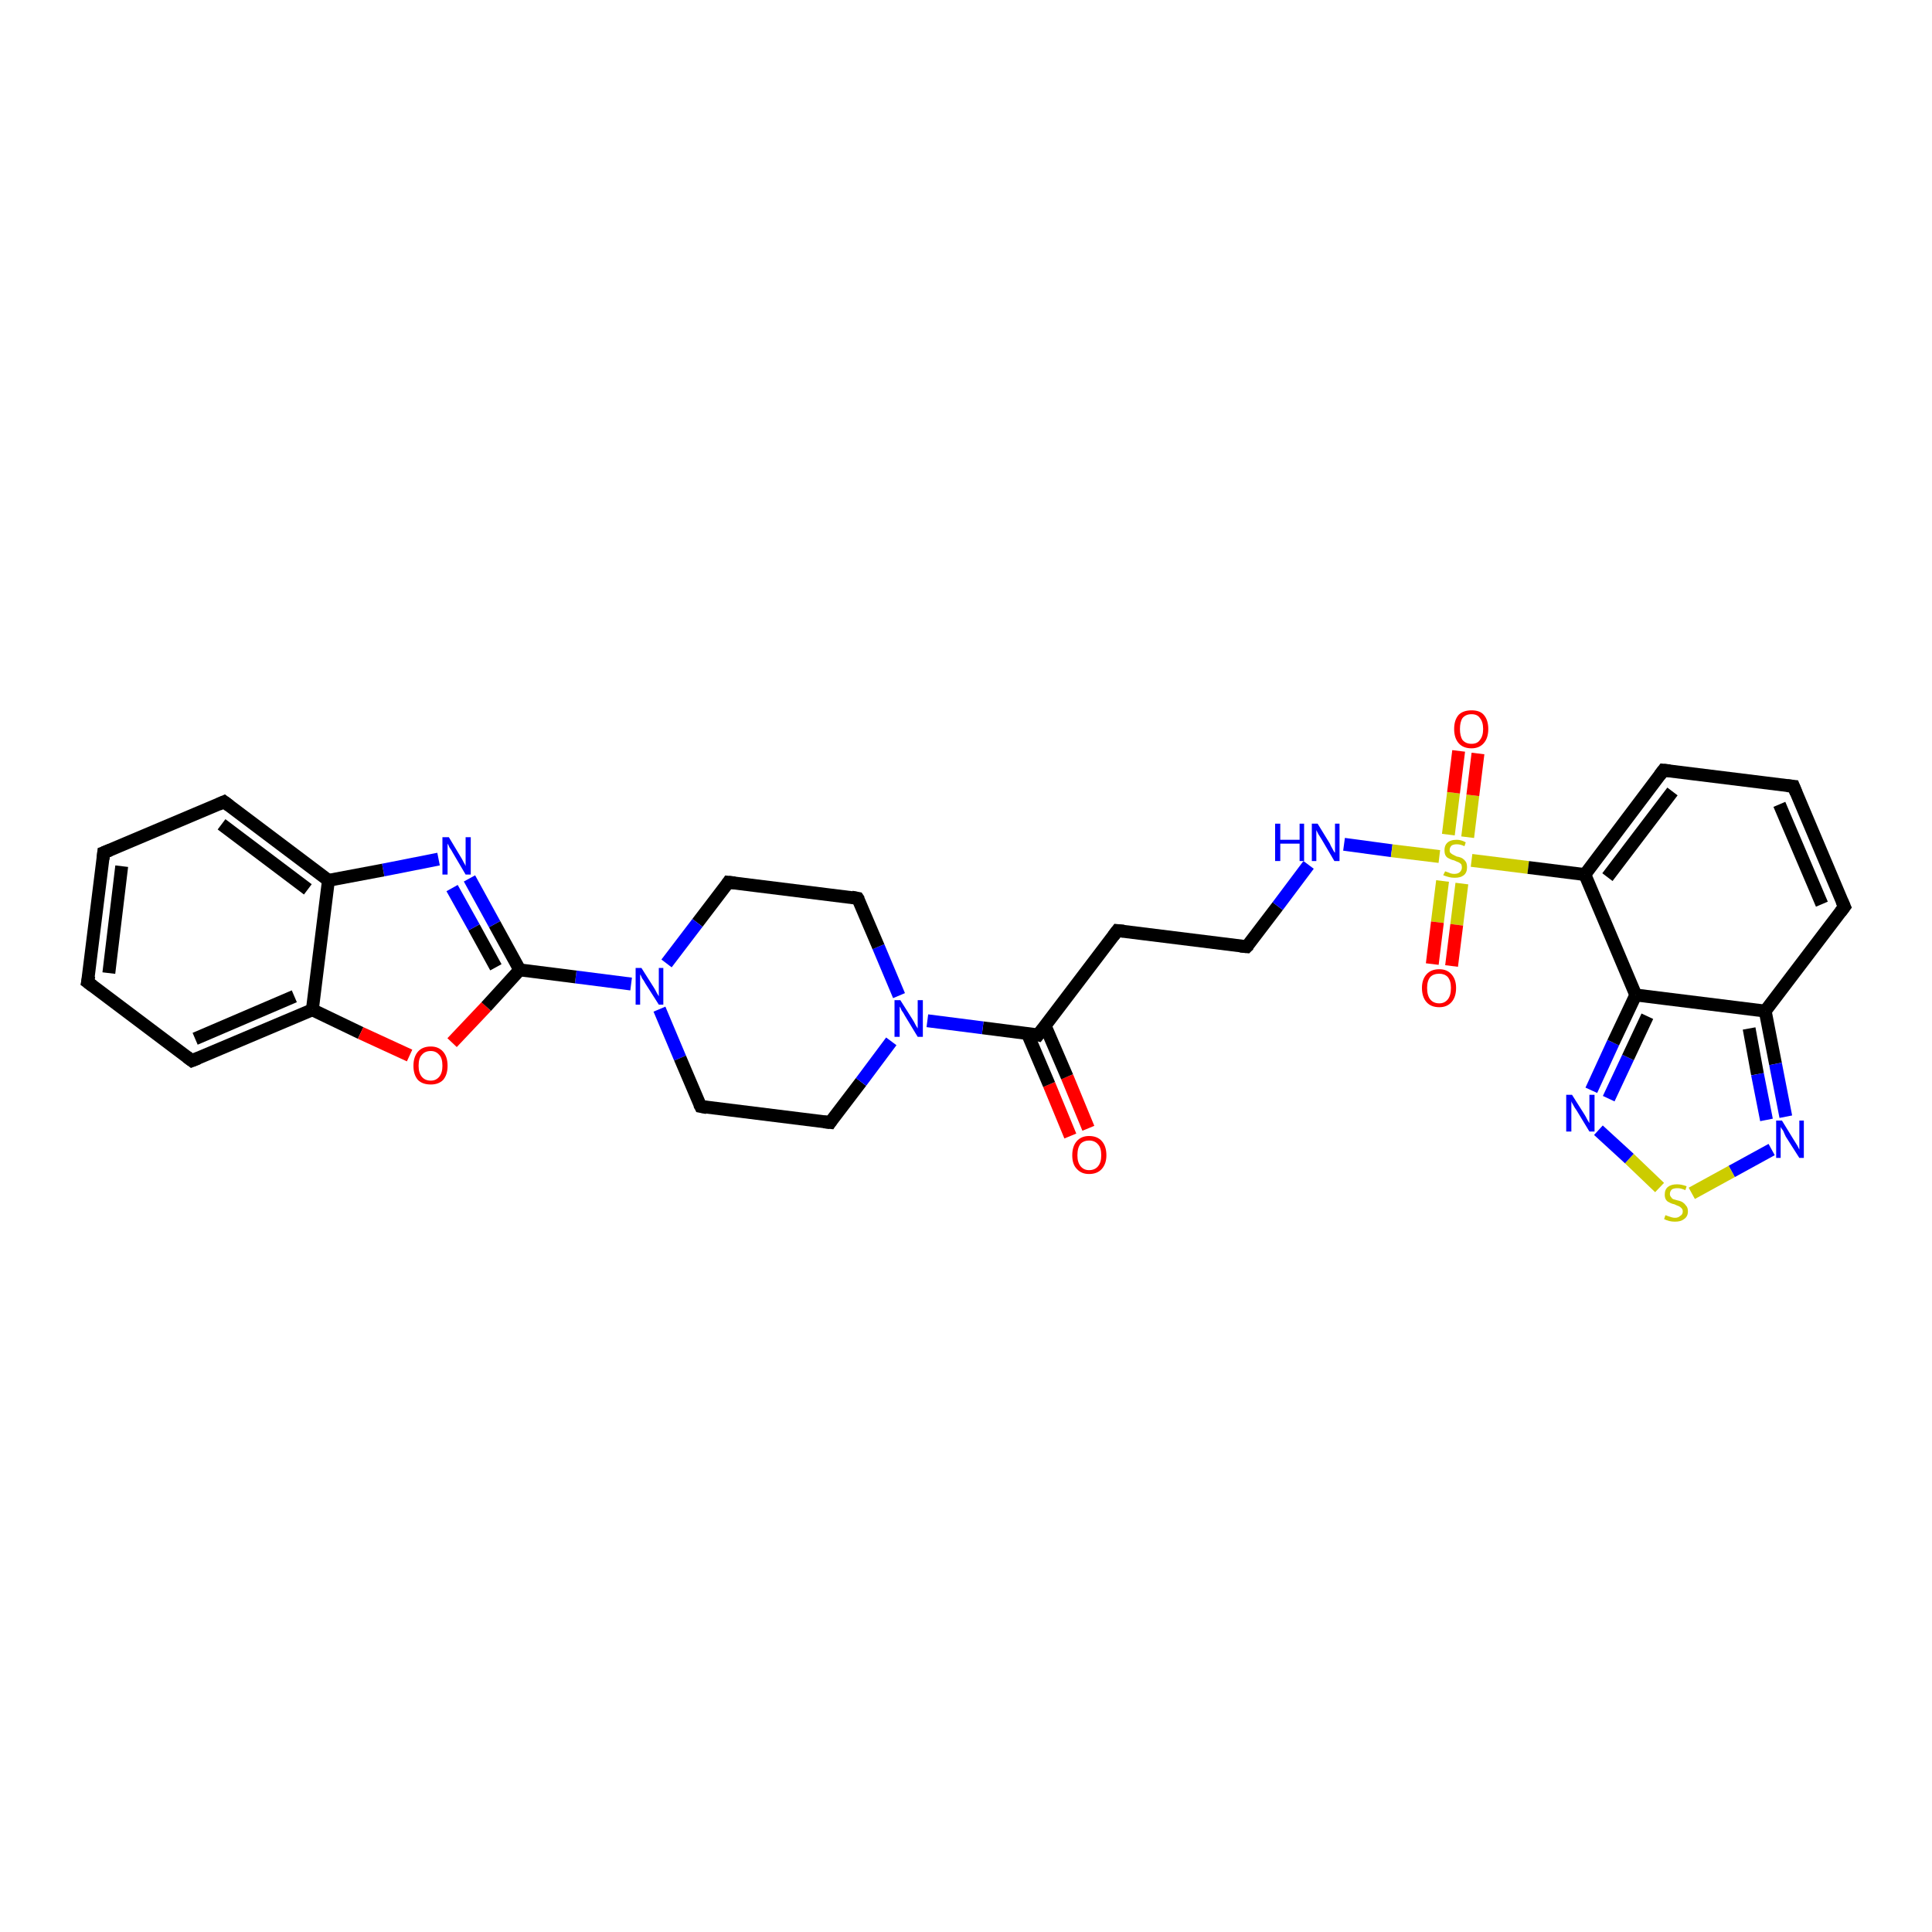 <?xml version='1.0' encoding='iso-8859-1'?>
<svg version='1.1' baseProfile='full'
              xmlns='http://www.w3.org/2000/svg'
                      xmlns:rdkit='http://www.rdkit.org/xml'
                      xmlns:xlink='http://www.w3.org/1999/xlink'
                  xml:space='preserve'
width='300px' height='300px' viewBox='0 0 300 300'>
<!-- END OF HEADER -->
<rect style='opacity:1.0;fill:#FFFFFF;stroke:none' width='300.0' height='300.0' x='0.0' y='0.0'> </rect>
<path class='bond-0 atom-0 atom-1' d='M 166.2,176.4 L 162.9,168.4' style='fill:none;fill-rule:evenodd;stroke:#FF0000;stroke-width:2.0px;stroke-linecap:butt;stroke-linejoin:miter;stroke-opacity:1' />
<path class='bond-0 atom-0 atom-1' d='M 162.9,168.4 L 159.5,160.4' style='fill:none;fill-rule:evenodd;stroke:#000000;stroke-width:2.0px;stroke-linecap:butt;stroke-linejoin:miter;stroke-opacity:1' />
<path class='bond-0 atom-0 atom-1' d='M 169.0,175.2 L 165.7,167.2' style='fill:none;fill-rule:evenodd;stroke:#FF0000;stroke-width:2.0px;stroke-linecap:butt;stroke-linejoin:miter;stroke-opacity:1' />
<path class='bond-0 atom-0 atom-1' d='M 165.7,167.2 L 162.3,159.3' style='fill:none;fill-rule:evenodd;stroke:#000000;stroke-width:2.0px;stroke-linecap:butt;stroke-linejoin:miter;stroke-opacity:1' />
<path class='bond-1 atom-1 atom-2' d='M 161.2,160.7 L 173.5,144.5' style='fill:none;fill-rule:evenodd;stroke:#000000;stroke-width:2.0px;stroke-linecap:butt;stroke-linejoin:miter;stroke-opacity:1' />
<path class='bond-2 atom-2 atom-3' d='M 173.5,144.5 L 193.6,147.0' style='fill:none;fill-rule:evenodd;stroke:#000000;stroke-width:2.0px;stroke-linecap:butt;stroke-linejoin:miter;stroke-opacity:1' />
<path class='bond-3 atom-3 atom-4' d='M 193.6,147.0 L 198.4,140.7' style='fill:none;fill-rule:evenodd;stroke:#000000;stroke-width:2.0px;stroke-linecap:butt;stroke-linejoin:miter;stroke-opacity:1' />
<path class='bond-3 atom-3 atom-4' d='M 198.4,140.7 L 203.2,134.3' style='fill:none;fill-rule:evenodd;stroke:#0000FF;stroke-width:2.0px;stroke-linecap:butt;stroke-linejoin:miter;stroke-opacity:1' />
<path class='bond-4 atom-4 atom-5' d='M 208.7,131.1 L 216.1,132.1' style='fill:none;fill-rule:evenodd;stroke:#0000FF;stroke-width:2.0px;stroke-linecap:butt;stroke-linejoin:miter;stroke-opacity:1' />
<path class='bond-4 atom-4 atom-5' d='M 216.1,132.1 L 223.5,133.0' style='fill:none;fill-rule:evenodd;stroke:#CCCC00;stroke-width:2.0px;stroke-linecap:butt;stroke-linejoin:miter;stroke-opacity:1' />
<path class='bond-5 atom-5 atom-6' d='M 227.9,130.0 L 228.7,123.5' style='fill:none;fill-rule:evenodd;stroke:#CCCC00;stroke-width:2.0px;stroke-linecap:butt;stroke-linejoin:miter;stroke-opacity:1' />
<path class='bond-5 atom-5 atom-6' d='M 228.7,123.5 L 229.5,117.0' style='fill:none;fill-rule:evenodd;stroke:#FF0000;stroke-width:2.0px;stroke-linecap:butt;stroke-linejoin:miter;stroke-opacity:1' />
<path class='bond-5 atom-5 atom-6' d='M 224.9,129.6 L 225.7,123.1' style='fill:none;fill-rule:evenodd;stroke:#CCCC00;stroke-width:2.0px;stroke-linecap:butt;stroke-linejoin:miter;stroke-opacity:1' />
<path class='bond-5 atom-5 atom-6' d='M 225.7,123.1 L 226.5,116.6' style='fill:none;fill-rule:evenodd;stroke:#FF0000;stroke-width:2.0px;stroke-linecap:butt;stroke-linejoin:miter;stroke-opacity:1' />
<path class='bond-6 atom-5 atom-7' d='M 224.0,136.8 L 223.2,143.2' style='fill:none;fill-rule:evenodd;stroke:#CCCC00;stroke-width:2.0px;stroke-linecap:butt;stroke-linejoin:miter;stroke-opacity:1' />
<path class='bond-6 atom-5 atom-7' d='M 223.2,143.2 L 222.4,149.7' style='fill:none;fill-rule:evenodd;stroke:#FF0000;stroke-width:2.0px;stroke-linecap:butt;stroke-linejoin:miter;stroke-opacity:1' />
<path class='bond-6 atom-5 atom-7' d='M 227.0,137.2 L 226.2,143.6' style='fill:none;fill-rule:evenodd;stroke:#CCCC00;stroke-width:2.0px;stroke-linecap:butt;stroke-linejoin:miter;stroke-opacity:1' />
<path class='bond-6 atom-5 atom-7' d='M 226.2,143.6 L 225.4,150.0' style='fill:none;fill-rule:evenodd;stroke:#FF0000;stroke-width:2.0px;stroke-linecap:butt;stroke-linejoin:miter;stroke-opacity:1' />
<path class='bond-7 atom-5 atom-8' d='M 228.5,133.6 L 237.3,134.7' style='fill:none;fill-rule:evenodd;stroke:#CCCC00;stroke-width:2.0px;stroke-linecap:butt;stroke-linejoin:miter;stroke-opacity:1' />
<path class='bond-7 atom-5 atom-8' d='M 237.3,134.7 L 246.1,135.8' style='fill:none;fill-rule:evenodd;stroke:#000000;stroke-width:2.0px;stroke-linecap:butt;stroke-linejoin:miter;stroke-opacity:1' />
<path class='bond-8 atom-8 atom-9' d='M 246.1,135.8 L 258.3,119.6' style='fill:none;fill-rule:evenodd;stroke:#000000;stroke-width:2.0px;stroke-linecap:butt;stroke-linejoin:miter;stroke-opacity:1' />
<path class='bond-8 atom-8 atom-9' d='M 249.6,136.2 L 259.7,122.9' style='fill:none;fill-rule:evenodd;stroke:#000000;stroke-width:2.0px;stroke-linecap:butt;stroke-linejoin:miter;stroke-opacity:1' />
<path class='bond-9 atom-9 atom-10' d='M 258.3,119.6 L 278.5,122.1' style='fill:none;fill-rule:evenodd;stroke:#000000;stroke-width:2.0px;stroke-linecap:butt;stroke-linejoin:miter;stroke-opacity:1' />
<path class='bond-10 atom-10 atom-11' d='M 278.5,122.1 L 286.4,140.8' style='fill:none;fill-rule:evenodd;stroke:#000000;stroke-width:2.0px;stroke-linecap:butt;stroke-linejoin:miter;stroke-opacity:1' />
<path class='bond-10 atom-10 atom-11' d='M 276.3,124.9 L 282.9,140.4' style='fill:none;fill-rule:evenodd;stroke:#000000;stroke-width:2.0px;stroke-linecap:butt;stroke-linejoin:miter;stroke-opacity:1' />
<path class='bond-11 atom-11 atom-12' d='M 286.4,140.8 L 274.1,157.0' style='fill:none;fill-rule:evenodd;stroke:#000000;stroke-width:2.0px;stroke-linecap:butt;stroke-linejoin:miter;stroke-opacity:1' />
<path class='bond-12 atom-12 atom-13' d='M 274.1,157.0 L 275.7,165.2' style='fill:none;fill-rule:evenodd;stroke:#000000;stroke-width:2.0px;stroke-linecap:butt;stroke-linejoin:miter;stroke-opacity:1' />
<path class='bond-12 atom-12 atom-13' d='M 275.7,165.2 L 277.3,173.4' style='fill:none;fill-rule:evenodd;stroke:#0000FF;stroke-width:2.0px;stroke-linecap:butt;stroke-linejoin:miter;stroke-opacity:1' />
<path class='bond-12 atom-12 atom-13' d='M 271.6,159.7 L 272.9,166.8' style='fill:none;fill-rule:evenodd;stroke:#000000;stroke-width:2.0px;stroke-linecap:butt;stroke-linejoin:miter;stroke-opacity:1' />
<path class='bond-12 atom-12 atom-13' d='M 272.9,166.8 L 274.3,173.9' style='fill:none;fill-rule:evenodd;stroke:#0000FF;stroke-width:2.0px;stroke-linecap:butt;stroke-linejoin:miter;stroke-opacity:1' />
<path class='bond-13 atom-13 atom-14' d='M 275.1,178.5 L 268.9,181.9' style='fill:none;fill-rule:evenodd;stroke:#0000FF;stroke-width:2.0px;stroke-linecap:butt;stroke-linejoin:miter;stroke-opacity:1' />
<path class='bond-13 atom-13 atom-14' d='M 268.9,181.9 L 262.7,185.3' style='fill:none;fill-rule:evenodd;stroke:#CCCC00;stroke-width:2.0px;stroke-linecap:butt;stroke-linejoin:miter;stroke-opacity:1' />
<path class='bond-14 atom-14 atom-15' d='M 257.7,184.4 L 253.0,179.9' style='fill:none;fill-rule:evenodd;stroke:#CCCC00;stroke-width:2.0px;stroke-linecap:butt;stroke-linejoin:miter;stroke-opacity:1' />
<path class='bond-14 atom-14 atom-15' d='M 253.0,179.9 L 248.2,175.5' style='fill:none;fill-rule:evenodd;stroke:#0000FF;stroke-width:2.0px;stroke-linecap:butt;stroke-linejoin:miter;stroke-opacity:1' />
<path class='bond-15 atom-15 atom-16' d='M 247.1,169.3 L 250.5,161.9' style='fill:none;fill-rule:evenodd;stroke:#0000FF;stroke-width:2.0px;stroke-linecap:butt;stroke-linejoin:miter;stroke-opacity:1' />
<path class='bond-15 atom-15 atom-16' d='M 250.5,161.9 L 254.0,154.5' style='fill:none;fill-rule:evenodd;stroke:#000000;stroke-width:2.0px;stroke-linecap:butt;stroke-linejoin:miter;stroke-opacity:1' />
<path class='bond-15 atom-15 atom-16' d='M 249.8,170.6 L 252.8,164.2' style='fill:none;fill-rule:evenodd;stroke:#0000FF;stroke-width:2.0px;stroke-linecap:butt;stroke-linejoin:miter;stroke-opacity:1' />
<path class='bond-15 atom-15 atom-16' d='M 252.8,164.2 L 255.8,157.8' style='fill:none;fill-rule:evenodd;stroke:#000000;stroke-width:2.0px;stroke-linecap:butt;stroke-linejoin:miter;stroke-opacity:1' />
<path class='bond-16 atom-1 atom-17' d='M 161.2,160.7 L 152.6,159.6' style='fill:none;fill-rule:evenodd;stroke:#000000;stroke-width:2.0px;stroke-linecap:butt;stroke-linejoin:miter;stroke-opacity:1' />
<path class='bond-16 atom-1 atom-17' d='M 152.6,159.6 L 144.0,158.5' style='fill:none;fill-rule:evenodd;stroke:#0000FF;stroke-width:2.0px;stroke-linecap:butt;stroke-linejoin:miter;stroke-opacity:1' />
<path class='bond-17 atom-17 atom-18' d='M 139.6,154.6 L 136.4,147.0' style='fill:none;fill-rule:evenodd;stroke:#0000FF;stroke-width:2.0px;stroke-linecap:butt;stroke-linejoin:miter;stroke-opacity:1' />
<path class='bond-17 atom-17 atom-18' d='M 136.4,147.0 L 133.2,139.5' style='fill:none;fill-rule:evenodd;stroke:#000000;stroke-width:2.0px;stroke-linecap:butt;stroke-linejoin:miter;stroke-opacity:1' />
<path class='bond-18 atom-18 atom-19' d='M 133.2,139.5 L 113.1,137.0' style='fill:none;fill-rule:evenodd;stroke:#000000;stroke-width:2.0px;stroke-linecap:butt;stroke-linejoin:miter;stroke-opacity:1' />
<path class='bond-19 atom-19 atom-20' d='M 113.1,137.0 L 108.3,143.3' style='fill:none;fill-rule:evenodd;stroke:#000000;stroke-width:2.0px;stroke-linecap:butt;stroke-linejoin:miter;stroke-opacity:1' />
<path class='bond-19 atom-19 atom-20' d='M 108.3,143.3 L 103.5,149.6' style='fill:none;fill-rule:evenodd;stroke:#0000FF;stroke-width:2.0px;stroke-linecap:butt;stroke-linejoin:miter;stroke-opacity:1' />
<path class='bond-20 atom-20 atom-21' d='M 102.4,156.7 L 105.6,164.3' style='fill:none;fill-rule:evenodd;stroke:#0000FF;stroke-width:2.0px;stroke-linecap:butt;stroke-linejoin:miter;stroke-opacity:1' />
<path class='bond-20 atom-20 atom-21' d='M 105.6,164.3 L 108.8,171.8' style='fill:none;fill-rule:evenodd;stroke:#000000;stroke-width:2.0px;stroke-linecap:butt;stroke-linejoin:miter;stroke-opacity:1' />
<path class='bond-21 atom-21 atom-22' d='M 108.8,171.8 L 128.9,174.3' style='fill:none;fill-rule:evenodd;stroke:#000000;stroke-width:2.0px;stroke-linecap:butt;stroke-linejoin:miter;stroke-opacity:1' />
<path class='bond-22 atom-20 atom-23' d='M 98.0,152.8 L 89.4,151.7' style='fill:none;fill-rule:evenodd;stroke:#0000FF;stroke-width:2.0px;stroke-linecap:butt;stroke-linejoin:miter;stroke-opacity:1' />
<path class='bond-22 atom-20 atom-23' d='M 89.4,151.7 L 80.7,150.6' style='fill:none;fill-rule:evenodd;stroke:#000000;stroke-width:2.0px;stroke-linecap:butt;stroke-linejoin:miter;stroke-opacity:1' />
<path class='bond-23 atom-23 atom-24' d='M 80.7,150.6 L 76.8,143.5' style='fill:none;fill-rule:evenodd;stroke:#000000;stroke-width:2.0px;stroke-linecap:butt;stroke-linejoin:miter;stroke-opacity:1' />
<path class='bond-23 atom-23 atom-24' d='M 76.8,143.5 L 72.9,136.4' style='fill:none;fill-rule:evenodd;stroke:#0000FF;stroke-width:2.0px;stroke-linecap:butt;stroke-linejoin:miter;stroke-opacity:1' />
<path class='bond-23 atom-23 atom-24' d='M 77.0,150.2 L 73.6,144.0' style='fill:none;fill-rule:evenodd;stroke:#000000;stroke-width:2.0px;stroke-linecap:butt;stroke-linejoin:miter;stroke-opacity:1' />
<path class='bond-23 atom-23 atom-24' d='M 73.6,144.0 L 70.2,137.9' style='fill:none;fill-rule:evenodd;stroke:#0000FF;stroke-width:2.0px;stroke-linecap:butt;stroke-linejoin:miter;stroke-opacity:1' />
<path class='bond-24 atom-24 atom-25' d='M 68.1,133.4 L 59.5,135.1' style='fill:none;fill-rule:evenodd;stroke:#0000FF;stroke-width:2.0px;stroke-linecap:butt;stroke-linejoin:miter;stroke-opacity:1' />
<path class='bond-24 atom-24 atom-25' d='M 59.5,135.1 L 51.0,136.7' style='fill:none;fill-rule:evenodd;stroke:#000000;stroke-width:2.0px;stroke-linecap:butt;stroke-linejoin:miter;stroke-opacity:1' />
<path class='bond-25 atom-25 atom-26' d='M 51.0,136.7 L 34.8,124.5' style='fill:none;fill-rule:evenodd;stroke:#000000;stroke-width:2.0px;stroke-linecap:butt;stroke-linejoin:miter;stroke-opacity:1' />
<path class='bond-25 atom-25 atom-26' d='M 47.8,138.1 L 34.4,128.0' style='fill:none;fill-rule:evenodd;stroke:#000000;stroke-width:2.0px;stroke-linecap:butt;stroke-linejoin:miter;stroke-opacity:1' />
<path class='bond-26 atom-26 atom-27' d='M 34.8,124.5 L 16.1,132.4' style='fill:none;fill-rule:evenodd;stroke:#000000;stroke-width:2.0px;stroke-linecap:butt;stroke-linejoin:miter;stroke-opacity:1' />
<path class='bond-27 atom-27 atom-28' d='M 16.1,132.4 L 13.6,152.5' style='fill:none;fill-rule:evenodd;stroke:#000000;stroke-width:2.0px;stroke-linecap:butt;stroke-linejoin:miter;stroke-opacity:1' />
<path class='bond-27 atom-27 atom-28' d='M 18.9,134.5 L 16.9,151.1' style='fill:none;fill-rule:evenodd;stroke:#000000;stroke-width:2.0px;stroke-linecap:butt;stroke-linejoin:miter;stroke-opacity:1' />
<path class='bond-28 atom-28 atom-29' d='M 13.6,152.5 L 29.8,164.7' style='fill:none;fill-rule:evenodd;stroke:#000000;stroke-width:2.0px;stroke-linecap:butt;stroke-linejoin:miter;stroke-opacity:1' />
<path class='bond-29 atom-29 atom-30' d='M 29.8,164.7 L 48.5,156.8' style='fill:none;fill-rule:evenodd;stroke:#000000;stroke-width:2.0px;stroke-linecap:butt;stroke-linejoin:miter;stroke-opacity:1' />
<path class='bond-29 atom-29 atom-30' d='M 30.3,161.3 L 45.7,154.7' style='fill:none;fill-rule:evenodd;stroke:#000000;stroke-width:2.0px;stroke-linecap:butt;stroke-linejoin:miter;stroke-opacity:1' />
<path class='bond-30 atom-30 atom-31' d='M 48.5,156.8 L 56.0,160.4' style='fill:none;fill-rule:evenodd;stroke:#000000;stroke-width:2.0px;stroke-linecap:butt;stroke-linejoin:miter;stroke-opacity:1' />
<path class='bond-30 atom-30 atom-31' d='M 56.0,160.4 L 63.6,163.9' style='fill:none;fill-rule:evenodd;stroke:#FF0000;stroke-width:2.0px;stroke-linecap:butt;stroke-linejoin:miter;stroke-opacity:1' />
<path class='bond-31 atom-16 atom-8' d='M 254.0,154.5 L 246.1,135.8' style='fill:none;fill-rule:evenodd;stroke:#000000;stroke-width:2.0px;stroke-linecap:butt;stroke-linejoin:miter;stroke-opacity:1' />
<path class='bond-32 atom-22 atom-17' d='M 128.9,174.3 L 133.7,168.0' style='fill:none;fill-rule:evenodd;stroke:#000000;stroke-width:2.0px;stroke-linecap:butt;stroke-linejoin:miter;stroke-opacity:1' />
<path class='bond-32 atom-22 atom-17' d='M 133.7,168.0 L 138.4,161.7' style='fill:none;fill-rule:evenodd;stroke:#0000FF;stroke-width:2.0px;stroke-linecap:butt;stroke-linejoin:miter;stroke-opacity:1' />
<path class='bond-33 atom-31 atom-23' d='M 70.2,161.9 L 75.5,156.3' style='fill:none;fill-rule:evenodd;stroke:#FF0000;stroke-width:2.0px;stroke-linecap:butt;stroke-linejoin:miter;stroke-opacity:1' />
<path class='bond-33 atom-31 atom-23' d='M 75.5,156.3 L 80.7,150.6' style='fill:none;fill-rule:evenodd;stroke:#000000;stroke-width:2.0px;stroke-linecap:butt;stroke-linejoin:miter;stroke-opacity:1' />
<path class='bond-34 atom-16 atom-12' d='M 254.0,154.5 L 274.1,157.0' style='fill:none;fill-rule:evenodd;stroke:#000000;stroke-width:2.0px;stroke-linecap:butt;stroke-linejoin:miter;stroke-opacity:1' />
<path class='bond-35 atom-30 atom-25' d='M 48.5,156.8 L 51.0,136.7' style='fill:none;fill-rule:evenodd;stroke:#000000;stroke-width:2.0px;stroke-linecap:butt;stroke-linejoin:miter;stroke-opacity:1' />
<path d='M 161.9,159.8 L 161.2,160.7 L 160.8,160.6' style='fill:none;stroke:#000000;stroke-width:2.0px;stroke-linecap:butt;stroke-linejoin:miter;stroke-opacity:1;' />
<path d='M 172.9,145.3 L 173.5,144.5 L 174.5,144.6' style='fill:none;stroke:#000000;stroke-width:2.0px;stroke-linecap:butt;stroke-linejoin:miter;stroke-opacity:1;' />
<path d='M 192.6,146.9 L 193.6,147.0 L 193.9,146.7' style='fill:none;stroke:#000000;stroke-width:2.0px;stroke-linecap:butt;stroke-linejoin:miter;stroke-opacity:1;' />
<path d='M 257.7,120.4 L 258.3,119.6 L 259.3,119.7' style='fill:none;stroke:#000000;stroke-width:2.0px;stroke-linecap:butt;stroke-linejoin:miter;stroke-opacity:1;' />
<path d='M 277.5,122.0 L 278.5,122.1 L 278.9,123.1' style='fill:none;stroke:#000000;stroke-width:2.0px;stroke-linecap:butt;stroke-linejoin:miter;stroke-opacity:1;' />
<path d='M 286.0,139.9 L 286.4,140.8 L 285.8,141.6' style='fill:none;stroke:#000000;stroke-width:2.0px;stroke-linecap:butt;stroke-linejoin:miter;stroke-opacity:1;' />
<path d='M 133.4,139.8 L 133.2,139.5 L 132.2,139.3' style='fill:none;stroke:#000000;stroke-width:2.0px;stroke-linecap:butt;stroke-linejoin:miter;stroke-opacity:1;' />
<path d='M 114.1,137.1 L 113.1,137.0 L 112.9,137.3' style='fill:none;stroke:#000000;stroke-width:2.0px;stroke-linecap:butt;stroke-linejoin:miter;stroke-opacity:1;' />
<path d='M 108.6,171.4 L 108.8,171.8 L 109.8,172.0' style='fill:none;stroke:#000000;stroke-width:2.0px;stroke-linecap:butt;stroke-linejoin:miter;stroke-opacity:1;' />
<path d='M 127.9,174.2 L 128.9,174.3 L 129.1,174.0' style='fill:none;stroke:#000000;stroke-width:2.0px;stroke-linecap:butt;stroke-linejoin:miter;stroke-opacity:1;' />
<path d='M 35.6,125.1 L 34.8,124.5 L 33.9,124.9' style='fill:none;stroke:#000000;stroke-width:2.0px;stroke-linecap:butt;stroke-linejoin:miter;stroke-opacity:1;' />
<path d='M 17.1,132.0 L 16.1,132.4 L 16.0,133.4' style='fill:none;stroke:#000000;stroke-width:2.0px;stroke-linecap:butt;stroke-linejoin:miter;stroke-opacity:1;' />
<path d='M 13.8,151.5 L 13.6,152.5 L 14.4,153.1' style='fill:none;stroke:#000000;stroke-width:2.0px;stroke-linecap:butt;stroke-linejoin:miter;stroke-opacity:1;' />
<path d='M 29.0,164.1 L 29.8,164.7 L 30.8,164.3' style='fill:none;stroke:#000000;stroke-width:2.0px;stroke-linecap:butt;stroke-linejoin:miter;stroke-opacity:1;' />
<path class='atom-0' d='M 166.5 179.4
Q 166.5 178.0, 167.2 177.2
Q 167.9 176.4, 169.1 176.4
Q 170.4 176.4, 171.1 177.2
Q 171.8 178.0, 171.8 179.4
Q 171.8 180.7, 171.1 181.5
Q 170.4 182.3, 169.1 182.3
Q 167.9 182.3, 167.2 181.5
Q 166.5 180.8, 166.5 179.4
M 169.1 181.7
Q 170.0 181.7, 170.5 181.1
Q 171.0 180.5, 171.0 179.4
Q 171.0 178.2, 170.5 177.7
Q 170.0 177.1, 169.1 177.1
Q 168.3 177.1, 167.8 177.6
Q 167.3 178.2, 167.3 179.4
Q 167.3 180.5, 167.8 181.1
Q 168.3 181.7, 169.1 181.7
' fill='#FF0000'/>
<path class='atom-4' d='M 198.0 127.9
L 198.8 127.9
L 198.8 130.4
L 201.8 130.4
L 201.8 127.9
L 202.5 127.9
L 202.5 133.7
L 201.8 133.7
L 201.8 131.0
L 198.8 131.0
L 198.8 133.7
L 198.0 133.7
L 198.0 127.9
' fill='#0000FF'/>
<path class='atom-4' d='M 204.6 127.9
L 206.5 131.0
Q 206.6 131.3, 206.9 131.8
Q 207.2 132.4, 207.3 132.4
L 207.3 127.9
L 208.0 127.9
L 208.0 133.7
L 207.2 133.7
L 205.2 130.3
Q 205.0 130.0, 204.7 129.5
Q 204.5 129.1, 204.4 128.9
L 204.4 133.7
L 203.7 133.7
L 203.7 127.9
L 204.6 127.9
' fill='#0000FF'/>
<path class='atom-5' d='M 224.4 135.3
Q 224.4 135.3, 224.7 135.4
Q 225.0 135.5, 225.2 135.6
Q 225.5 135.7, 225.8 135.7
Q 226.4 135.7, 226.7 135.4
Q 227.0 135.1, 227.0 134.7
Q 227.0 134.4, 226.9 134.2
Q 226.7 134.0, 226.5 133.9
Q 226.2 133.8, 225.8 133.6
Q 225.3 133.5, 225.0 133.3
Q 224.7 133.2, 224.5 132.9
Q 224.3 132.6, 224.3 132.0
Q 224.3 131.3, 224.7 130.9
Q 225.2 130.4, 226.2 130.4
Q 226.9 130.4, 227.6 130.8
L 227.4 131.4
Q 226.8 131.1, 226.2 131.1
Q 225.7 131.1, 225.4 131.3
Q 225.1 131.6, 225.1 132.0
Q 225.1 132.3, 225.2 132.4
Q 225.4 132.6, 225.6 132.7
Q 225.8 132.8, 226.2 133.0
Q 226.8 133.1, 227.1 133.3
Q 227.4 133.5, 227.6 133.8
Q 227.8 134.1, 227.8 134.7
Q 227.8 135.5, 227.3 135.9
Q 226.8 136.3, 225.9 136.3
Q 225.4 136.3, 225.0 136.2
Q 224.6 136.1, 224.1 135.9
L 224.4 135.3
' fill='#CCCC00'/>
<path class='atom-6' d='M 225.8 113.2
Q 225.8 111.8, 226.5 111.0
Q 227.2 110.3, 228.5 110.3
Q 229.8 110.3, 230.4 111.0
Q 231.1 111.8, 231.1 113.2
Q 231.1 114.6, 230.4 115.4
Q 229.7 116.2, 228.5 116.2
Q 227.2 116.2, 226.5 115.4
Q 225.8 114.6, 225.8 113.2
M 228.5 115.5
Q 229.4 115.5, 229.8 114.9
Q 230.3 114.3, 230.3 113.2
Q 230.3 112.1, 229.8 111.5
Q 229.4 110.9, 228.5 110.9
Q 227.6 110.9, 227.1 111.5
Q 226.7 112.1, 226.7 113.2
Q 226.7 114.3, 227.1 114.9
Q 227.6 115.5, 228.5 115.5
' fill='#FF0000'/>
<path class='atom-7' d='M 220.8 153.4
Q 220.8 152.1, 221.5 151.3
Q 222.2 150.5, 223.5 150.5
Q 224.7 150.5, 225.4 151.3
Q 226.1 152.1, 226.1 153.4
Q 226.1 154.8, 225.4 155.6
Q 224.7 156.4, 223.5 156.4
Q 222.2 156.4, 221.5 155.6
Q 220.8 154.8, 220.8 153.4
M 223.5 155.8
Q 224.3 155.8, 224.8 155.2
Q 225.3 154.6, 225.3 153.4
Q 225.3 152.3, 224.8 151.7
Q 224.3 151.2, 223.5 151.2
Q 222.6 151.2, 222.1 151.7
Q 221.6 152.3, 221.6 153.4
Q 221.6 154.6, 222.1 155.2
Q 222.6 155.8, 223.5 155.8
' fill='#FF0000'/>
<path class='atom-13' d='M 276.7 174.0
L 278.6 177.1
Q 278.8 177.4, 279.1 177.9
Q 279.4 178.5, 279.4 178.5
L 279.4 174.0
L 280.1 174.0
L 280.1 179.8
L 279.4 179.8
L 277.3 176.5
Q 277.1 176.1, 276.9 175.6
Q 276.6 175.2, 276.5 175.0
L 276.5 179.8
L 275.8 179.8
L 275.8 174.0
L 276.7 174.0
' fill='#0000FF'/>
<path class='atom-14' d='M 258.6 188.7
Q 258.7 188.7, 258.9 188.8
Q 259.2 188.9, 259.5 189.0
Q 259.8 189.1, 260.1 189.1
Q 260.6 189.1, 260.9 188.8
Q 261.3 188.6, 261.3 188.1
Q 261.3 187.8, 261.1 187.6
Q 260.9 187.4, 260.7 187.3
Q 260.4 187.2, 260.0 187.0
Q 259.5 186.9, 259.2 186.7
Q 258.9 186.6, 258.7 186.3
Q 258.5 186.0, 258.5 185.5
Q 258.5 184.7, 259.0 184.3
Q 259.5 183.9, 260.4 183.9
Q 261.1 183.9, 261.9 184.2
L 261.7 184.8
Q 261.0 184.5, 260.5 184.5
Q 259.9 184.5, 259.6 184.7
Q 259.3 185.0, 259.3 185.4
Q 259.3 185.7, 259.5 185.9
Q 259.6 186.1, 259.8 186.2
Q 260.1 186.3, 260.5 186.4
Q 261.0 186.5, 261.3 186.7
Q 261.6 186.9, 261.8 187.2
Q 262.1 187.5, 262.1 188.1
Q 262.1 188.9, 261.5 189.3
Q 261.0 189.7, 260.1 189.7
Q 259.6 189.7, 259.2 189.6
Q 258.8 189.5, 258.4 189.3
L 258.6 188.7
' fill='#CCCC00'/>
<path class='atom-15' d='M 244.1 170.0
L 246.0 173.0
Q 246.2 173.3, 246.5 173.9
Q 246.8 174.4, 246.8 174.4
L 246.8 170.0
L 247.6 170.0
L 247.6 175.7
L 246.8 175.7
L 244.8 172.4
Q 244.5 172.0, 244.3 171.6
Q 244.0 171.1, 244.0 171.0
L 244.0 175.7
L 243.2 175.7
L 243.2 170.0
L 244.1 170.0
' fill='#0000FF'/>
<path class='atom-17' d='M 139.8 155.3
L 141.7 158.3
Q 141.9 158.6, 142.2 159.2
Q 142.5 159.7, 142.5 159.7
L 142.5 155.3
L 143.3 155.3
L 143.3 161.0
L 142.5 161.0
L 140.5 157.7
Q 140.3 157.3, 140.0 156.9
Q 139.8 156.4, 139.7 156.3
L 139.7 161.0
L 138.9 161.0
L 138.9 155.3
L 139.8 155.3
' fill='#0000FF'/>
<path class='atom-20' d='M 99.6 150.3
L 101.5 153.3
Q 101.7 153.6, 102.0 154.2
Q 102.3 154.7, 102.3 154.7
L 102.3 150.3
L 103.0 150.3
L 103.0 156.0
L 102.3 156.0
L 100.2 152.7
Q 100.0 152.3, 99.7 151.9
Q 99.5 151.4, 99.4 151.3
L 99.4 156.0
L 98.7 156.0
L 98.7 150.3
L 99.6 150.3
' fill='#0000FF'/>
<path class='atom-24' d='M 69.7 130.0
L 71.5 133.0
Q 71.7 133.3, 72.0 133.9
Q 72.3 134.4, 72.3 134.5
L 72.3 130.0
L 73.1 130.0
L 73.1 135.8
L 72.3 135.8
L 70.3 132.4
Q 70.1 132.0, 69.8 131.6
Q 69.6 131.1, 69.5 131.0
L 69.5 135.8
L 68.7 135.8
L 68.7 130.0
L 69.7 130.0
' fill='#0000FF'/>
<path class='atom-31' d='M 64.2 165.5
Q 64.2 164.1, 64.9 163.3
Q 65.6 162.5, 66.9 162.5
Q 68.1 162.5, 68.8 163.3
Q 69.5 164.1, 69.5 165.5
Q 69.5 166.9, 68.8 167.7
Q 68.1 168.4, 66.9 168.4
Q 65.6 168.4, 64.9 167.7
Q 64.2 166.9, 64.2 165.5
M 66.9 167.8
Q 67.7 167.8, 68.2 167.2
Q 68.7 166.6, 68.7 165.5
Q 68.7 164.3, 68.2 163.8
Q 67.7 163.2, 66.9 163.2
Q 66.0 163.2, 65.5 163.8
Q 65.0 164.3, 65.0 165.5
Q 65.0 166.6, 65.5 167.2
Q 66.0 167.8, 66.9 167.8
' fill='#FF0000'/>
</svg>
